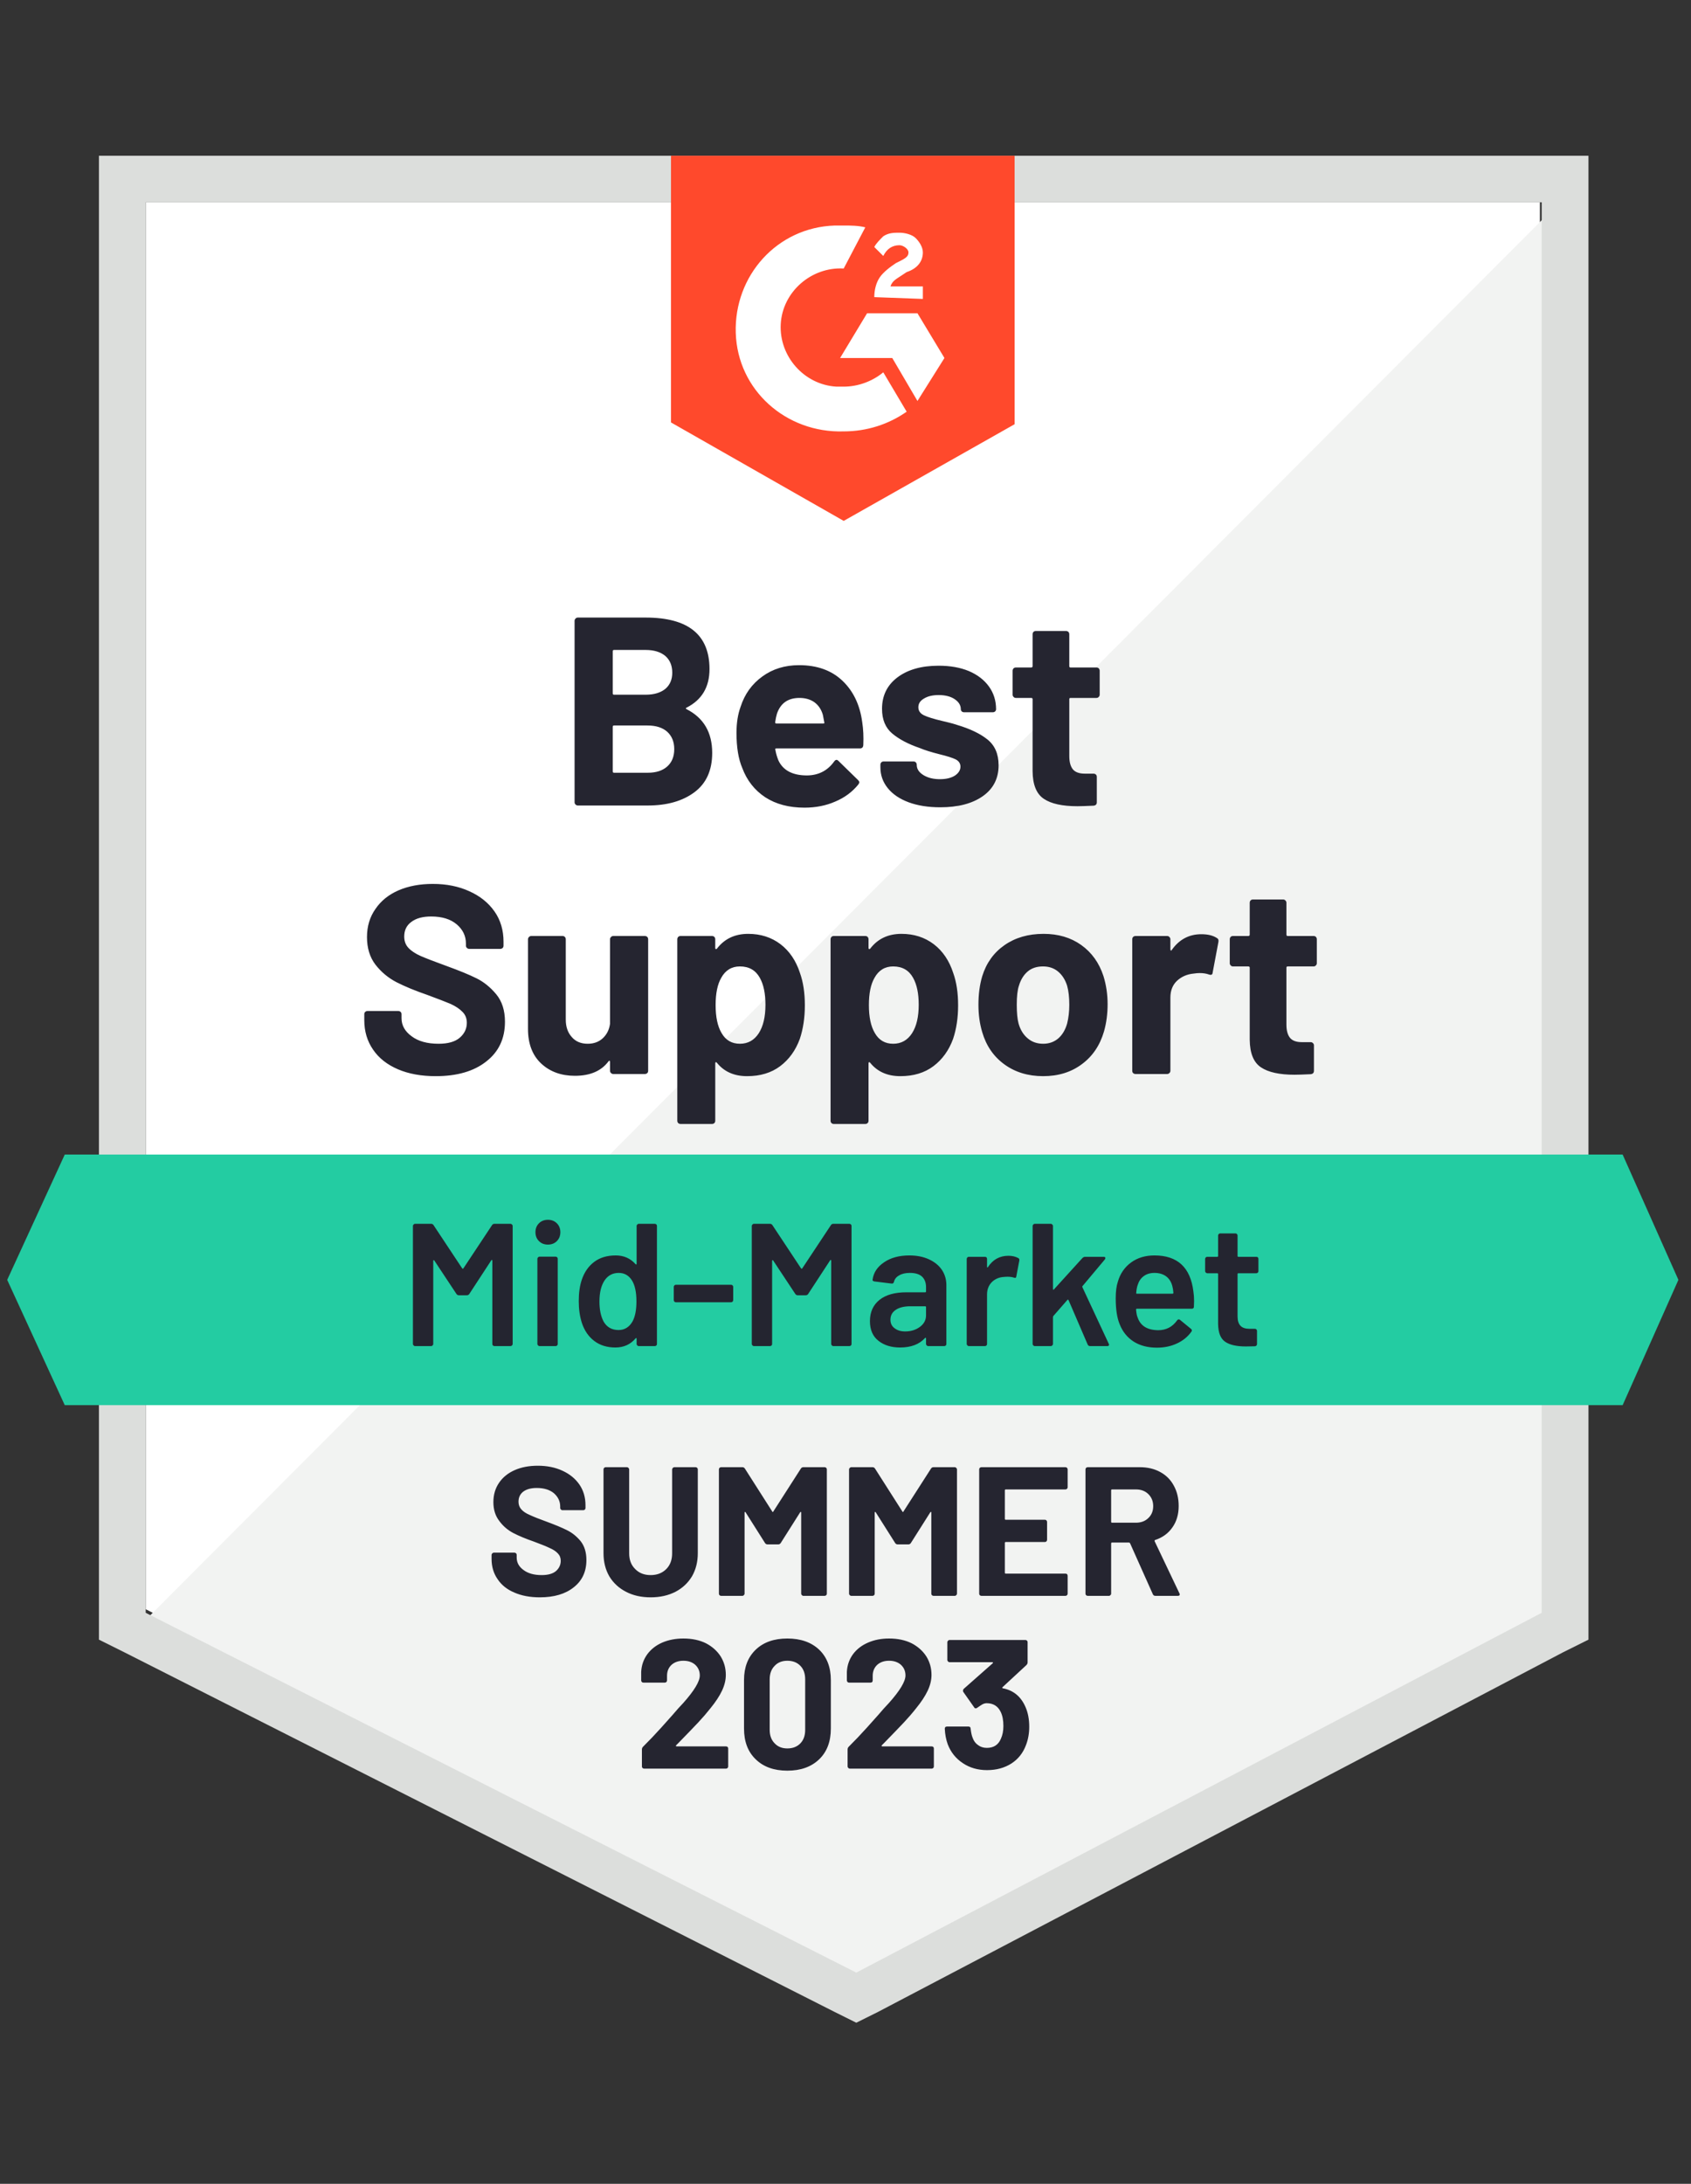 <svg width="172" height="222" viewBox="0 0 172 222" fill="none" xmlns="http://www.w3.org/2000/svg">
<rect x="0" y="0" width="172" height="222" fill="#333333" stroke="none"/>
<path d="M14.821 163.589L87.098 200.164L156.63 163.589V20.562H14.821V163.589Z" fill="white"/>
<path d="M158.094 21.108L13.357 166.136L88.379 203.076L158.094 167.592V21.108Z" fill="#F2F3F2"/>
<path d="M10.064 68.238V166.682L12.626 167.956L84.902 204.531L87.098 205.623L89.294 204.531L159.009 167.956L161.57 166.682V15.831H10.064V68.238ZM14.821 163.952V20.562H156.813V163.952L87.098 200.528L14.821 163.952Z" fill="#DCDEDC"/>
<path d="M85.817 22.928C86.549 22.928 87.281 22.928 88.013 23.11L85.817 27.295C82.523 27.113 79.596 29.661 79.413 32.936C79.23 36.211 81.791 39.123 85.085 39.305H85.817C87.281 39.305 88.745 38.759 89.843 37.849L92.221 41.852C90.391 43.126 88.196 43.854 85.817 43.854C79.962 44.036 75.021 39.669 74.838 33.846C74.655 28.023 79.047 23.11 84.902 22.928H85.817ZM93.319 31.844L96.064 36.393L93.319 40.761L90.757 36.393H85.451L88.196 31.844H93.319ZM88.928 30.206C88.928 29.479 89.111 28.751 89.477 28.205C89.843 27.659 90.574 27.113 91.123 26.749L91.489 26.567C92.221 26.203 92.404 26.021 92.404 25.657C92.404 25.293 91.855 24.929 91.489 24.929C90.757 24.929 90.208 25.293 89.843 26.021L88.928 25.111C89.111 24.747 89.477 24.384 89.843 24.02C90.391 23.656 90.94 23.656 91.489 23.656C92.038 23.656 92.77 23.838 93.136 24.201C93.502 24.566 93.868 25.111 93.868 25.657C93.868 26.567 93.319 27.295 92.221 27.659L91.672 28.023C91.123 28.387 90.757 28.569 90.574 29.115H93.868V30.388L88.928 30.206ZM85.817 52.952L103.2 43.126V15.831H68.251V42.944L85.817 52.952Z" fill="#FF492C"/>
<path d="M165.047 117.369H6.587L0.732 130.106L6.587 142.844H165.047L170.719 130.106L165.047 117.369Z" fill="#23CCA2"/>
<path d="M44.318 109.399C42.854 109.399 41.579 109.168 40.493 108.707C39.383 108.234 38.535 107.567 37.95 106.706C37.352 105.844 37.053 104.844 37.053 103.703V103.103C37.053 103.006 37.084 102.927 37.145 102.866C37.218 102.806 37.297 102.775 37.383 102.775H40.511C40.597 102.775 40.676 102.806 40.749 102.866C40.81 102.927 40.841 103.006 40.841 103.103V103.503C40.841 104.231 41.182 104.844 41.866 105.341C42.536 105.85 43.451 106.105 44.61 106.105C45.574 106.105 46.294 105.899 46.769 105.487C47.245 105.074 47.483 104.571 47.483 103.976C47.483 103.527 47.337 103.157 47.044 102.866C46.751 102.563 46.355 102.296 45.855 102.066C45.342 101.847 44.543 101.538 43.458 101.138C42.225 100.713 41.182 100.282 40.328 99.846C39.487 99.409 38.773 98.814 38.188 98.062C37.614 97.31 37.328 96.376 37.328 95.26C37.328 94.168 37.614 93.216 38.188 92.403C38.749 91.578 39.529 90.947 40.53 90.511C41.542 90.074 42.707 89.856 44.025 89.856C45.415 89.856 46.654 90.104 47.739 90.602C48.825 91.087 49.679 91.772 50.301 92.658C50.911 93.531 51.216 94.556 51.216 95.733V96.133C51.216 96.231 51.185 96.309 51.124 96.37C51.051 96.431 50.972 96.461 50.886 96.461H47.739C47.642 96.461 47.562 96.431 47.501 96.37C47.428 96.309 47.392 96.231 47.392 96.133V95.915C47.392 95.151 47.081 94.502 46.458 93.968C45.824 93.434 44.958 93.167 43.86 93.167C42.994 93.167 42.323 93.349 41.847 93.713C41.359 94.065 41.115 94.562 41.115 95.205C41.115 95.666 41.256 96.049 41.536 96.352C41.829 96.667 42.25 96.946 42.799 97.189C43.36 97.431 44.226 97.765 45.397 98.19C46.702 98.663 47.721 99.081 48.453 99.445C49.197 99.809 49.868 100.349 50.466 101.065C51.063 101.78 51.362 102.715 51.362 103.867C51.362 105.578 50.728 106.924 49.459 107.907C48.203 108.901 46.489 109.399 44.318 109.399ZM62.048 95.478C62.048 95.393 62.085 95.315 62.158 95.242C62.219 95.181 62.292 95.151 62.377 95.151H65.598C65.683 95.151 65.763 95.181 65.836 95.242C65.897 95.315 65.927 95.393 65.927 95.478V108.853C65.927 108.95 65.897 109.029 65.836 109.089C65.763 109.15 65.683 109.18 65.598 109.18H62.377C62.292 109.18 62.219 109.15 62.158 109.089C62.085 109.029 62.048 108.95 62.048 108.853V107.925C62.048 107.876 62.03 107.846 61.993 107.834C61.957 107.822 61.92 107.846 61.883 107.907C61.151 108.877 60.017 109.362 58.48 109.362C57.089 109.362 55.949 108.95 55.058 108.125C54.156 107.288 53.704 106.111 53.704 104.595V95.478C53.704 95.393 53.741 95.315 53.814 95.242C53.875 95.181 53.948 95.151 54.034 95.151H57.218C57.315 95.151 57.394 95.181 57.455 95.242C57.516 95.315 57.547 95.393 57.547 95.478V103.649C57.547 104.377 57.748 104.965 58.151 105.414C58.541 105.875 59.084 106.105 59.779 106.105C60.401 106.105 60.914 105.917 61.316 105.541C61.719 105.165 61.963 104.68 62.048 104.085V95.478ZM81.371 98.918C81.7 99.84 81.865 100.931 81.865 102.193C81.865 103.455 81.694 104.595 81.352 105.614C80.925 106.778 80.261 107.7 79.358 108.38C78.455 109.059 77.333 109.399 75.991 109.399C74.674 109.399 73.649 108.944 72.917 108.034C72.88 107.986 72.844 107.967 72.807 107.979C72.771 107.992 72.752 108.028 72.752 108.089V113.93C72.752 114.027 72.722 114.106 72.661 114.166C72.6 114.227 72.521 114.257 72.423 114.257H69.221C69.123 114.257 69.044 114.227 68.983 114.166C68.922 114.106 68.891 114.027 68.891 113.93V95.478C68.891 95.393 68.922 95.315 68.983 95.242C69.044 95.181 69.123 95.151 69.221 95.151H72.423C72.521 95.151 72.6 95.181 72.661 95.242C72.722 95.315 72.752 95.393 72.752 95.478V96.37C72.752 96.431 72.771 96.467 72.807 96.479C72.844 96.491 72.88 96.479 72.917 96.443C73.686 95.436 74.747 94.932 76.101 94.932C77.37 94.932 78.467 95.284 79.394 95.988C80.309 96.691 80.968 97.668 81.371 98.918ZM77.18 105.032C77.632 104.328 77.858 103.364 77.858 102.138C77.858 100.998 77.668 100.088 77.29 99.409C76.863 98.632 76.186 98.244 75.259 98.244C74.418 98.244 73.783 98.632 73.356 99.409C72.978 100.064 72.789 100.986 72.789 102.175C72.789 103.388 72.99 104.334 73.393 105.013C73.808 105.741 74.43 106.105 75.259 106.105C76.076 106.105 76.717 105.747 77.18 105.032ZM96.96 98.918C97.29 99.84 97.454 100.931 97.454 102.193C97.454 103.455 97.284 104.595 96.942 105.614C96.515 106.778 95.85 107.7 94.948 108.38C94.045 109.059 92.923 109.399 91.581 109.399C90.263 109.399 89.239 108.944 88.507 108.034C88.47 107.986 88.434 107.967 88.397 107.979C88.361 107.992 88.342 108.028 88.342 108.089V113.93C88.342 114.027 88.312 114.106 88.251 114.166C88.19 114.227 88.11 114.257 88.013 114.257H84.811C84.713 114.257 84.634 114.227 84.573 114.166C84.512 114.106 84.481 114.027 84.481 113.93V95.478C84.481 95.393 84.512 95.315 84.573 95.242C84.634 95.181 84.713 95.151 84.811 95.151H88.013C88.11 95.151 88.19 95.181 88.251 95.242C88.312 95.315 88.342 95.393 88.342 95.478V96.37C88.342 96.431 88.361 96.467 88.397 96.479C88.434 96.491 88.47 96.479 88.507 96.443C89.275 95.436 90.337 94.932 91.691 94.932C92.959 94.932 94.057 95.284 94.984 95.988C95.899 96.691 96.558 97.668 96.96 98.918ZM92.77 105.032C93.222 104.328 93.447 103.364 93.447 102.138C93.447 100.998 93.258 100.088 92.88 99.409C92.453 98.632 91.776 98.244 90.849 98.244C90.007 98.244 89.373 98.632 88.946 99.409C88.568 100.064 88.379 100.986 88.379 102.175C88.379 103.388 88.58 104.334 88.983 105.013C89.397 105.741 90.019 106.105 90.849 106.105C91.666 106.105 92.307 105.747 92.77 105.032ZM106.109 109.399C104.572 109.399 103.255 108.998 102.157 108.198C101.059 107.397 100.309 106.305 99.906 104.922C99.65 104.073 99.522 103.145 99.522 102.138C99.522 101.071 99.65 100.106 99.906 99.245C100.321 97.898 101.077 96.843 102.175 96.079C103.273 95.314 104.597 94.932 106.146 94.932C107.634 94.932 108.909 95.308 109.97 96.061C111.044 96.825 111.8 97.88 112.239 99.227C112.52 100.137 112.66 101.089 112.66 102.084C112.66 103.066 112.538 103.988 112.294 104.85C111.879 106.269 111.129 107.379 110.043 108.18C108.958 108.992 107.646 109.399 106.109 109.399ZM106.109 106.105C106.707 106.105 107.219 105.923 107.646 105.559C108.061 105.195 108.36 104.692 108.543 104.049C108.689 103.467 108.763 102.83 108.763 102.138C108.763 101.374 108.689 100.731 108.543 100.209C108.348 99.591 108.037 99.106 107.61 98.754C107.195 98.414 106.689 98.244 106.091 98.244C105.457 98.244 104.938 98.414 104.536 98.754C104.121 99.106 103.822 99.591 103.639 100.209C103.493 100.634 103.42 101.277 103.42 102.138C103.42 102.963 103.481 103.6 103.603 104.049C103.786 104.692 104.097 105.195 104.536 105.559C104.963 105.923 105.487 106.105 106.109 106.105ZM122.193 94.969C122.852 94.969 123.376 95.096 123.767 95.351C123.913 95.424 123.968 95.557 123.932 95.751L123.346 98.863C123.334 99.081 123.206 99.148 122.962 99.063C122.693 98.966 122.376 98.918 122.01 98.918C121.852 98.918 121.65 98.936 121.406 98.972C120.748 99.033 120.187 99.275 119.723 99.7C119.272 100.125 119.046 100.695 119.046 101.41V108.853C119.046 108.95 119.009 109.029 118.936 109.089C118.875 109.15 118.802 109.18 118.717 109.18H115.496C115.411 109.18 115.332 109.15 115.258 109.089C115.197 109.029 115.167 108.95 115.167 108.853V95.478C115.167 95.393 115.197 95.315 115.258 95.242C115.332 95.181 115.411 95.151 115.496 95.151H118.717C118.802 95.151 118.875 95.181 118.936 95.242C119.009 95.315 119.046 95.393 119.046 95.478V96.516C119.046 96.564 119.064 96.6 119.101 96.625C119.137 96.649 119.162 96.637 119.174 96.588C119.93 95.509 120.937 94.969 122.193 94.969ZM133.94 97.917C133.94 98.002 133.91 98.074 133.849 98.135C133.788 98.208 133.709 98.244 133.611 98.244H130.976C130.891 98.244 130.848 98.287 130.848 98.372V104.158C130.848 104.753 130.97 105.201 131.214 105.505C131.458 105.796 131.854 105.941 132.403 105.941H133.318C133.404 105.941 133.477 105.972 133.538 106.032C133.611 106.093 133.648 106.172 133.648 106.269V108.853C133.648 109.059 133.538 109.174 133.318 109.199C132.55 109.235 132.001 109.253 131.672 109.253C130.147 109.253 129.012 109.005 128.268 108.507C127.512 108.01 127.128 107.07 127.115 105.687V98.372C127.115 98.287 127.067 98.244 126.969 98.244H125.414C125.316 98.244 125.237 98.208 125.176 98.135C125.115 98.074 125.084 98.002 125.084 97.917V95.478C125.084 95.393 125.115 95.315 125.176 95.242C125.237 95.181 125.316 95.151 125.414 95.151H126.969C127.067 95.151 127.115 95.102 127.115 95.005V91.766C127.115 91.681 127.146 91.602 127.207 91.53C127.268 91.469 127.347 91.439 127.445 91.439H130.519C130.604 91.439 130.677 91.469 130.738 91.53C130.812 91.602 130.848 91.681 130.848 91.766V95.005C130.848 95.102 130.891 95.151 130.976 95.151H133.611C133.709 95.151 133.788 95.181 133.849 95.242C133.91 95.315 133.94 95.393 133.94 95.478V97.917ZM69.843 71.932C69.733 71.98 69.733 72.035 69.843 72.096C71.575 72.981 72.441 74.461 72.441 76.535C72.441 78.307 71.838 79.641 70.63 80.539C69.422 81.436 67.842 81.885 65.891 81.885H58.773C58.687 81.885 58.614 81.855 58.553 81.794C58.48 81.734 58.443 81.655 58.443 81.558V63.106C58.443 63.021 58.48 62.943 58.553 62.87C58.614 62.809 58.687 62.779 58.773 62.779H65.671C70.002 62.779 72.167 64.526 72.167 68.019C72.167 69.839 71.392 71.143 69.843 71.932ZM62.451 66.072C62.365 66.072 62.323 66.121 62.323 66.218V70.476C62.323 70.573 62.365 70.622 62.451 70.622H65.671C66.525 70.622 67.196 70.421 67.684 70.021C68.147 69.621 68.379 69.075 68.379 68.383C68.379 67.668 68.147 67.104 67.684 66.691C67.196 66.279 66.525 66.072 65.671 66.072H62.451ZM65.891 78.555C66.732 78.555 67.391 78.343 67.867 77.918C68.343 77.494 68.581 76.906 68.581 76.153C68.581 75.413 68.343 74.825 67.867 74.388C67.391 73.964 66.72 73.751 65.854 73.751H62.451C62.365 73.751 62.323 73.8 62.323 73.897V78.41C62.323 78.507 62.365 78.555 62.451 78.555H65.891ZM87.702 73.424C87.811 74.115 87.848 74.886 87.811 75.735C87.799 75.965 87.683 76.081 87.464 76.081H78.974C78.864 76.081 78.827 76.123 78.864 76.208C78.925 76.572 79.028 76.936 79.175 77.3C79.651 78.319 80.621 78.828 82.084 78.828C83.255 78.816 84.176 78.343 84.847 77.409C84.921 77.3 85.006 77.245 85.103 77.245C85.152 77.245 85.213 77.282 85.286 77.354L87.263 79.283C87.36 79.38 87.409 79.465 87.409 79.538C87.409 79.574 87.372 79.647 87.299 79.756C86.689 80.508 85.909 81.085 84.957 81.485C84.018 81.897 82.975 82.104 81.828 82.104C80.254 82.104 78.925 81.752 77.839 81.048C76.754 80.333 75.973 79.338 75.497 78.064C75.107 77.154 74.912 75.965 74.912 74.498C74.912 73.491 75.052 72.605 75.332 71.841C75.747 70.555 76.485 69.53 77.546 68.766C78.596 68.001 79.84 67.619 81.279 67.619C83.109 67.619 84.579 68.147 85.689 69.202C86.799 70.258 87.47 71.665 87.702 73.424ZM81.316 70.949C80.157 70.949 79.394 71.483 79.028 72.55C78.955 72.793 78.894 73.084 78.846 73.424C78.846 73.509 78.888 73.551 78.974 73.551H83.731C83.841 73.551 83.877 73.509 83.841 73.424C83.743 72.902 83.695 72.647 83.695 72.66C83.536 72.114 83.249 71.689 82.835 71.386C82.42 71.095 81.913 70.949 81.316 70.949ZM95.643 82.067C94.411 82.067 93.338 81.897 92.423 81.558C91.508 81.218 90.8 80.739 90.3 80.12C89.8 79.502 89.55 78.798 89.55 78.01V77.737C89.55 77.652 89.58 77.573 89.641 77.5C89.702 77.439 89.782 77.409 89.879 77.409H92.917C93.014 77.409 93.094 77.439 93.154 77.5C93.216 77.573 93.246 77.652 93.246 77.737V77.755C93.246 78.167 93.472 78.513 93.923 78.792C94.374 79.071 94.936 79.21 95.606 79.21C96.228 79.21 96.735 79.089 97.125 78.847C97.503 78.592 97.692 78.288 97.692 77.937C97.692 77.609 97.528 77.36 97.198 77.191C96.869 77.033 96.332 76.863 95.588 76.681C94.722 76.463 94.045 76.251 93.557 76.044C92.386 75.644 91.453 75.153 90.757 74.57C90.062 73.988 89.715 73.151 89.715 72.059C89.715 70.713 90.239 69.645 91.288 68.856C92.337 68.068 93.734 67.674 95.478 67.674C96.649 67.674 97.674 67.856 98.552 68.22C99.431 68.596 100.114 69.123 100.602 69.803C101.077 70.47 101.315 71.234 101.315 72.096C101.315 72.18 101.285 72.253 101.224 72.314C101.163 72.375 101.084 72.405 100.986 72.405H98.058C97.961 72.405 97.881 72.375 97.82 72.314C97.76 72.253 97.729 72.18 97.729 72.096C97.729 71.695 97.522 71.356 97.107 71.076C96.692 70.797 96.149 70.658 95.478 70.658C94.868 70.658 94.374 70.773 93.996 71.004C93.606 71.222 93.411 71.519 93.411 71.895C93.411 72.259 93.6 72.532 93.978 72.714C94.356 72.896 94.984 73.09 95.863 73.296C96.058 73.345 96.283 73.4 96.54 73.46C96.796 73.521 97.07 73.6 97.363 73.697C98.668 74.085 99.693 74.576 100.437 75.171C101.193 75.777 101.572 76.651 101.572 77.791C101.572 79.138 101.035 80.187 99.961 80.939C98.888 81.691 97.448 82.067 95.643 82.067ZM111.855 70.622C111.855 70.707 111.824 70.779 111.763 70.84C111.702 70.913 111.623 70.949 111.526 70.949H108.891C108.805 70.949 108.763 70.992 108.763 71.076V76.863C108.763 77.457 108.885 77.906 109.129 78.21C109.373 78.501 109.775 78.646 110.336 78.646H111.233C111.318 78.646 111.397 78.677 111.471 78.737C111.532 78.798 111.562 78.877 111.562 78.974V81.558C111.562 81.764 111.452 81.879 111.233 81.904C110.464 81.94 109.915 81.958 109.586 81.958C108.061 81.958 106.927 81.71 106.183 81.212C105.426 80.715 105.042 79.775 105.03 78.392V71.076C105.03 70.992 104.981 70.949 104.883 70.949H103.328C103.231 70.949 103.151 70.913 103.09 70.84C103.029 70.779 102.999 70.707 102.999 70.622V68.183C102.999 68.098 103.029 68.019 103.09 67.947C103.151 67.886 103.231 67.856 103.328 67.856H104.883C104.981 67.856 105.03 67.807 105.03 67.71V64.471C105.03 64.386 105.06 64.307 105.121 64.234C105.182 64.174 105.262 64.144 105.359 64.144H108.433C108.519 64.144 108.598 64.174 108.671 64.234C108.732 64.307 108.763 64.386 108.763 64.471V67.71C108.763 67.807 108.805 67.856 108.891 67.856H111.526C111.623 67.856 111.702 67.886 111.763 67.947C111.824 68.019 111.855 68.098 111.855 68.183V70.622Z" fill="#252530"/>
<path d="M50.042 124.551C50.101 124.456 50.184 124.408 50.291 124.408H51.932C51.991 124.408 52.039 124.432 52.075 124.48C52.122 124.515 52.146 124.562 52.146 124.622V136.627C52.146 136.686 52.122 136.734 52.075 136.769C52.039 136.816 51.991 136.84 51.932 136.84H50.291C50.232 136.84 50.179 136.816 50.131 136.769C50.095 136.734 50.078 136.686 50.078 136.627V128.156C50.078 128.12 50.066 128.097 50.042 128.085C50.006 128.073 49.982 128.085 49.971 128.12L47.742 131.53C47.682 131.625 47.599 131.672 47.492 131.672H46.672C46.565 131.672 46.482 131.625 46.422 131.53L44.175 128.138C44.163 128.102 44.146 128.091 44.122 128.102C44.086 128.114 44.068 128.138 44.068 128.173V136.627C44.068 136.686 44.045 136.734 43.997 136.769C43.961 136.816 43.914 136.84 43.854 136.84H42.214C42.154 136.84 42.107 136.816 42.071 136.769C42.024 136.734 42 136.686 42 136.627V124.622C42 124.562 42.024 124.515 42.071 124.48C42.107 124.432 42.154 124.408 42.214 124.408H43.854C43.961 124.408 44.045 124.456 44.104 124.551L47.011 128.937C47.034 128.961 47.058 128.973 47.082 128.973C47.106 128.973 47.123 128.961 47.135 128.937L50.042 124.551ZM55.73 126.522C55.361 126.522 55.058 126.403 54.821 126.167C54.583 125.93 54.464 125.628 54.464 125.261C54.464 124.894 54.583 124.592 54.821 124.355C55.058 124.118 55.361 124 55.73 124C56.099 124 56.402 124.118 56.639 124.355C56.877 124.592 56.996 124.894 56.996 125.261C56.996 125.628 56.877 125.93 56.639 126.167C56.402 126.403 56.099 126.522 55.73 126.522ZM54.874 136.84C54.815 136.84 54.767 136.816 54.731 136.769C54.684 136.734 54.66 136.686 54.66 136.627V127.96C54.66 127.901 54.684 127.854 54.731 127.818C54.767 127.771 54.815 127.747 54.874 127.747H56.515C56.574 127.747 56.627 127.771 56.675 127.818C56.711 127.854 56.729 127.901 56.729 127.96V136.627C56.729 136.686 56.711 136.734 56.675 136.769C56.627 136.816 56.574 136.84 56.515 136.84H54.874ZM64.753 124.622C64.753 124.562 64.776 124.515 64.824 124.48C64.86 124.432 64.907 124.408 64.967 124.408H66.607C66.666 124.408 66.72 124.432 66.768 124.48C66.803 124.515 66.821 124.562 66.821 124.622V136.627C66.821 136.686 66.803 136.734 66.768 136.769C66.72 136.816 66.666 136.84 66.607 136.84H64.967C64.907 136.84 64.86 136.816 64.824 136.769C64.776 136.734 64.753 136.686 64.753 136.627V136.094C64.753 136.059 64.741 136.035 64.717 136.023C64.693 136.011 64.669 136.023 64.646 136.059C64.123 136.674 63.439 136.982 62.595 136.982C61.751 136.982 61.038 136.763 60.455 136.325C59.873 135.887 59.451 135.277 59.189 134.496C58.975 133.833 58.868 133.093 58.868 132.276C58.868 131.435 58.969 130.713 59.172 130.109C59.433 129.328 59.855 128.718 60.438 128.28C61.02 127.842 61.751 127.623 62.631 127.623C63.451 127.623 64.123 127.919 64.646 128.511C64.669 128.535 64.693 128.546 64.717 128.546C64.741 128.535 64.753 128.511 64.753 128.475V124.622ZM64.325 134.354C64.598 133.868 64.735 133.182 64.735 132.294C64.735 131.37 64.586 130.666 64.289 130.18C63.968 129.659 63.516 129.399 62.934 129.399C62.328 129.399 61.852 129.648 61.507 130.145C61.151 130.666 60.972 131.388 60.972 132.311C60.972 133.14 61.115 133.821 61.4 134.354C61.733 134.922 62.238 135.206 62.916 135.206C63.522 135.206 63.992 134.922 64.325 134.354ZM68.747 132.383C68.687 132.383 68.64 132.365 68.604 132.329C68.557 132.282 68.533 132.229 68.533 132.169V130.82C68.533 130.76 68.557 130.707 68.604 130.66C68.64 130.624 68.687 130.607 68.747 130.607H74.364C74.423 130.607 74.471 130.624 74.506 130.66C74.554 130.707 74.578 130.76 74.578 130.82V132.169C74.578 132.229 74.554 132.282 74.506 132.329C74.471 132.365 74.423 132.383 74.364 132.383H68.747ZM84.51 124.551C84.569 124.456 84.652 124.408 84.759 124.408H86.4C86.459 124.408 86.513 124.432 86.56 124.48C86.596 124.515 86.614 124.562 86.614 124.622V136.627C86.614 136.686 86.596 136.734 86.56 136.769C86.513 136.816 86.459 136.84 86.4 136.84H84.759C84.7 136.84 84.652 136.816 84.617 136.769C84.569 136.734 84.545 136.686 84.545 136.627V128.156C84.545 128.12 84.533 128.097 84.51 128.085C84.474 128.073 84.45 128.085 84.438 128.12L82.209 131.53C82.15 131.625 82.067 131.672 81.96 131.672H81.139C81.033 131.672 80.949 131.625 80.89 131.53L78.643 128.138C78.631 128.102 78.614 128.091 78.59 128.102C78.554 128.114 78.536 128.138 78.536 128.173V136.627C78.536 136.686 78.518 136.734 78.483 136.769C78.435 136.816 78.382 136.84 78.322 136.84H76.682C76.622 136.84 76.575 136.816 76.539 136.769C76.492 136.734 76.468 136.686 76.468 136.627V124.622C76.468 124.562 76.492 124.515 76.539 124.48C76.575 124.432 76.622 124.408 76.682 124.408H78.322C78.429 124.408 78.512 124.456 78.572 124.551L81.478 128.937C81.502 128.961 81.526 128.973 81.55 128.973C81.573 128.973 81.591 128.961 81.603 128.937L84.51 124.551ZM92.498 127.623C93.247 127.623 93.907 127.753 94.477 128.014C95.048 128.274 95.488 128.629 95.797 129.079C96.106 129.541 96.26 130.062 96.26 130.642V136.627C96.26 136.686 96.243 136.734 96.207 136.769C96.159 136.816 96.106 136.84 96.046 136.84H94.406C94.347 136.84 94.299 136.816 94.263 136.769C94.216 136.734 94.192 136.686 94.192 136.627V136.059C94.192 136.023 94.18 136 94.156 135.988C94.133 135.988 94.109 136 94.085 136.023C93.502 136.663 92.659 136.982 91.553 136.982C90.661 136.982 89.93 136.757 89.36 136.307C88.777 135.857 88.486 135.189 88.486 134.301C88.486 133.377 88.813 132.655 89.467 132.134C90.109 131.625 91.018 131.37 92.195 131.37H94.103C94.162 131.37 94.192 131.341 94.192 131.281V130.855C94.192 130.393 94.055 130.032 93.782 129.772C93.508 129.523 93.098 129.399 92.552 129.399C92.1 129.399 91.737 129.482 91.464 129.648C91.178 129.801 91 130.02 90.929 130.305C90.893 130.447 90.81 130.506 90.679 130.482L88.95 130.269C88.89 130.257 88.843 130.24 88.807 130.216C88.759 130.18 88.742 130.139 88.754 130.092C88.849 129.369 89.241 128.777 89.93 128.316C90.608 127.854 91.464 127.623 92.498 127.623ZM92.07 135.348C92.653 135.348 93.152 135.194 93.568 134.887C93.984 134.579 94.192 134.188 94.192 133.714V132.88C94.192 132.821 94.162 132.791 94.103 132.791H92.605C91.975 132.791 91.482 132.909 91.125 133.146C90.757 133.383 90.572 133.72 90.572 134.158C90.572 134.537 90.715 134.827 91 135.029C91.274 135.242 91.63 135.348 92.07 135.348ZM102.573 127.658C102.953 127.658 103.286 127.735 103.571 127.889C103.666 127.937 103.702 128.026 103.678 128.156L103.375 129.754C103.363 129.896 103.28 129.938 103.125 129.878C102.947 129.819 102.739 129.79 102.501 129.79C102.347 129.79 102.228 129.796 102.145 129.807C101.645 129.831 101.229 130.003 100.897 130.322C100.564 130.654 100.397 131.08 100.397 131.601V136.627C100.397 136.686 100.379 136.734 100.344 136.769C100.296 136.816 100.243 136.84 100.183 136.84H98.543C98.483 136.84 98.436 136.816 98.4 136.769C98.353 136.734 98.329 136.686 98.329 136.627V127.978C98.329 127.919 98.353 127.866 98.4 127.818C98.436 127.783 98.483 127.765 98.543 127.765H100.183C100.243 127.765 100.296 127.783 100.344 127.818C100.379 127.866 100.397 127.919 100.397 127.978V128.777C100.397 128.825 100.409 128.848 100.433 128.848C100.445 128.86 100.463 128.848 100.486 128.813C100.986 128.043 101.681 127.658 102.573 127.658ZM105.247 136.84C105.188 136.84 105.14 136.816 105.105 136.769C105.057 136.734 105.033 136.686 105.033 136.627V124.622C105.033 124.562 105.057 124.515 105.105 124.48C105.14 124.432 105.188 124.408 105.247 124.408H106.888C106.947 124.408 106.995 124.432 107.03 124.48C107.078 124.515 107.102 124.562 107.102 124.622V131.033C107.102 131.068 107.114 131.092 107.137 131.104C107.161 131.116 107.185 131.104 107.209 131.068L110.097 127.889C110.181 127.806 110.27 127.765 110.365 127.765H112.255C112.374 127.765 112.433 127.806 112.433 127.889C112.433 127.925 112.416 127.972 112.38 128.031L110.115 130.731C110.08 130.766 110.074 130.808 110.097 130.855L112.772 136.592C112.796 136.639 112.808 136.674 112.808 136.698C112.808 136.793 112.742 136.84 112.612 136.84H110.882C110.763 136.84 110.68 136.787 110.632 136.68L108.689 132.169C108.677 132.146 108.653 132.128 108.617 132.116C108.594 132.116 108.576 132.128 108.564 132.152L107.137 133.786C107.114 133.833 107.102 133.874 107.102 133.91V136.627C107.102 136.686 107.078 136.734 107.03 136.769C106.995 136.816 106.947 136.84 106.888 136.84H105.247ZM121.385 131.281C121.432 131.577 121.456 131.909 121.456 132.276L121.438 132.827C121.438 132.969 121.367 133.04 121.224 133.04H115.643C115.584 133.04 115.554 133.069 115.554 133.128C115.589 133.519 115.643 133.786 115.714 133.928C116 134.78 116.695 135.212 117.801 135.224C118.609 135.224 119.251 134.893 119.726 134.23C119.774 134.158 119.833 134.123 119.905 134.123C119.952 134.123 119.994 134.141 120.029 134.176L121.135 135.082C121.242 135.165 121.26 135.26 121.188 135.366C120.82 135.887 120.327 136.29 119.708 136.574C119.102 136.858 118.425 137 117.676 137C116.748 137 115.958 136.793 115.304 136.378C114.662 135.964 114.193 135.384 113.896 134.638C113.622 133.999 113.485 133.111 113.485 131.974C113.485 131.287 113.557 130.731 113.699 130.305C113.937 129.476 114.389 128.819 115.055 128.333C115.708 127.86 116.499 127.623 117.426 127.623C119.768 127.623 121.087 128.842 121.385 131.281ZM117.426 129.399C116.986 129.399 116.618 129.511 116.321 129.736C116.035 129.949 115.833 130.251 115.714 130.642C115.643 130.843 115.595 131.104 115.572 131.423C115.548 131.483 115.572 131.512 115.643 131.512H119.263C119.322 131.512 119.352 131.483 119.352 131.423C119.328 131.128 119.292 130.903 119.245 130.749C119.138 130.322 118.93 129.991 118.621 129.754C118.3 129.517 117.902 129.399 117.426 129.399ZM128 129.221C128 129.281 127.982 129.328 127.947 129.363C127.899 129.411 127.845 129.434 127.786 129.434H125.967C125.908 129.434 125.878 129.464 125.878 129.523V133.803C125.878 134.253 125.979 134.579 126.181 134.78C126.371 134.981 126.68 135.082 127.108 135.082H127.643C127.703 135.082 127.75 135.1 127.786 135.135C127.834 135.183 127.857 135.236 127.857 135.295V136.627C127.857 136.757 127.786 136.834 127.643 136.858L126.716 136.876C125.777 136.876 125.076 136.716 124.612 136.396C124.148 136.077 123.911 135.473 123.899 134.585V129.523C123.899 129.464 123.869 129.434 123.81 129.434H122.793C122.734 129.434 122.686 129.411 122.651 129.363C122.603 129.328 122.579 129.281 122.579 129.221V127.978C122.579 127.919 122.603 127.866 122.651 127.818C122.686 127.783 122.734 127.765 122.793 127.765H123.81C123.869 127.765 123.899 127.735 123.899 127.676V125.598C123.899 125.539 123.923 125.486 123.97 125.439C124.006 125.403 124.053 125.385 124.113 125.385H125.664C125.724 125.385 125.771 125.403 125.807 125.439C125.854 125.486 125.878 125.539 125.878 125.598V127.676C125.878 127.735 125.908 127.765 125.967 127.765H127.786C127.845 127.765 127.899 127.783 127.947 127.818C127.982 127.866 128 127.919 128 127.978V129.221Z" fill="#242530"/>
<path d="M54.906 162.379C53.919 162.379 53.055 162.217 52.314 161.893C51.574 161.582 51.006 161.127 50.611 160.529C50.204 159.944 50 159.259 50 158.474V158.063C50 158 50.025 157.951 50.074 157.913C50.111 157.863 50.16 157.838 50.222 157.838H52.333C52.394 157.838 52.45 157.863 52.499 157.913C52.536 157.951 52.555 158 52.555 158.063V158.343C52.555 158.841 52.783 159.259 53.24 159.595C53.697 159.944 54.314 160.118 55.091 160.118C55.745 160.118 56.233 159.981 56.554 159.707C56.875 159.421 57.035 159.072 57.035 158.661C57.035 158.362 56.936 158.113 56.739 157.913C56.541 157.701 56.27 157.521 55.924 157.371C55.591 157.209 55.054 156.991 54.314 156.717C53.487 156.431 52.783 156.138 52.203 155.839C51.635 155.54 51.16 155.129 50.778 154.606C50.383 154.095 50.185 153.46 50.185 152.7C50.185 151.952 50.376 151.298 50.759 150.738C51.142 150.177 51.672 149.747 52.351 149.448C53.03 149.149 53.814 149 54.703 149C55.641 149 56.474 149.168 57.202 149.505C57.942 149.841 58.522 150.314 58.942 150.925C59.349 151.523 59.553 152.22 59.553 153.017V153.298C59.553 153.36 59.535 153.41 59.498 153.447C59.448 153.497 59.393 153.522 59.331 153.522H57.202C57.14 153.522 57.091 153.497 57.054 153.447C57.004 153.41 56.98 153.36 56.98 153.298V153.148C56.98 152.625 56.77 152.177 56.35 151.803C55.918 151.442 55.332 151.261 54.591 151.261C54.011 151.261 53.555 151.386 53.221 151.635C52.901 151.884 52.74 152.226 52.74 152.662C52.74 152.974 52.839 153.235 53.036 153.447C53.221 153.659 53.505 153.846 53.888 154.008C54.258 154.182 54.838 154.413 55.628 154.699C56.504 155.023 57.19 155.31 57.683 155.559C58.189 155.808 58.646 156.175 59.053 156.661C59.448 157.16 59.646 157.801 59.646 158.586C59.646 159.757 59.22 160.679 58.368 161.351C57.517 162.037 56.362 162.379 54.906 162.379ZM66.181 162.379C65.231 162.379 64.397 162.192 63.682 161.819C62.953 161.445 62.386 160.922 61.978 160.249C61.583 159.564 61.386 158.779 61.386 157.895V149.374C61.386 149.311 61.404 149.262 61.441 149.224C61.491 149.174 61.546 149.149 61.608 149.149H63.774C63.836 149.149 63.885 149.174 63.922 149.224C63.972 149.262 63.996 149.311 63.996 149.374V157.913C63.996 158.573 64.2 159.103 64.607 159.502C65.002 159.913 65.527 160.118 66.181 160.118C66.835 160.118 67.366 159.913 67.773 159.502C68.168 159.103 68.365 158.573 68.365 157.913V149.374C68.365 149.311 68.39 149.262 68.44 149.224C68.477 149.174 68.526 149.149 68.588 149.149H70.754C70.816 149.149 70.871 149.174 70.92 149.224C70.957 149.262 70.976 149.311 70.976 149.374V157.895C70.976 158.779 70.778 159.564 70.383 160.249C69.976 160.922 69.415 161.445 68.699 161.819C67.971 162.192 67.131 162.379 66.181 162.379ZM81.455 149.299C81.516 149.199 81.603 149.149 81.714 149.149H83.88C83.942 149.149 83.997 149.174 84.046 149.224C84.084 149.262 84.102 149.311 84.102 149.374V162.005C84.102 162.068 84.084 162.118 84.046 162.155C83.997 162.205 83.942 162.23 83.88 162.23H81.714C81.652 162.23 81.603 162.205 81.566 162.155C81.516 162.118 81.492 162.068 81.492 162.005V153.765C81.492 153.715 81.479 153.69 81.455 153.69C81.43 153.69 81.405 153.709 81.381 153.746L79.418 156.848C79.356 156.948 79.27 156.998 79.159 156.998H78.067C77.956 156.998 77.869 156.948 77.808 156.848L75.845 153.746C75.82 153.709 75.796 153.69 75.771 153.69C75.746 153.703 75.734 153.734 75.734 153.784V162.005C75.734 162.068 75.709 162.118 75.66 162.155C75.623 162.205 75.573 162.23 75.512 162.23H73.346C73.284 162.23 73.228 162.205 73.179 162.155C73.142 162.118 73.124 162.068 73.124 162.005V149.374C73.124 149.311 73.142 149.262 73.179 149.224C73.228 149.174 73.284 149.149 73.346 149.149H75.512C75.623 149.149 75.709 149.199 75.771 149.299L78.548 153.653C78.585 153.728 78.622 153.728 78.659 153.653L81.455 149.299ZM94.692 149.299C94.754 149.199 94.84 149.149 94.951 149.149H97.117C97.179 149.149 97.228 149.174 97.265 149.224C97.315 149.262 97.339 149.311 97.339 149.374V162.005C97.339 162.068 97.315 162.118 97.265 162.155C97.228 162.205 97.179 162.23 97.117 162.23H94.951C94.889 162.23 94.834 162.205 94.784 162.155C94.747 162.118 94.729 162.068 94.729 162.005V153.765C94.729 153.715 94.717 153.69 94.692 153.69C94.667 153.69 94.642 153.709 94.618 153.746L92.655 156.848C92.594 156.948 92.507 156.998 92.396 156.998H91.304C91.193 156.998 91.106 156.948 91.045 156.848L89.082 153.746C89.058 153.709 89.033 153.69 89.008 153.69C88.984 153.703 88.971 153.734 88.971 153.784V162.005C88.971 162.068 88.953 162.118 88.916 162.155C88.866 162.205 88.811 162.23 88.749 162.23H86.583C86.521 162.23 86.472 162.205 86.435 162.155C86.385 162.118 86.361 162.068 86.361 162.005V149.374C86.361 149.311 86.385 149.262 86.435 149.224C86.472 149.174 86.521 149.149 86.583 149.149H88.749C88.86 149.149 88.947 149.199 89.008 149.299L91.785 153.653C91.822 153.728 91.859 153.728 91.896 153.653L94.692 149.299ZM108.596 151.186C108.596 151.249 108.577 151.298 108.54 151.336C108.491 151.386 108.435 151.41 108.373 151.41H102.301C102.239 151.41 102.208 151.442 102.208 151.504V154.4C102.208 154.463 102.239 154.494 102.301 154.494H106.281C106.343 154.494 106.392 154.512 106.43 154.55C106.479 154.6 106.504 154.656 106.504 154.718V156.53C106.504 156.593 106.479 156.649 106.43 156.699C106.392 156.736 106.343 156.755 106.281 156.755H102.301C102.239 156.755 102.208 156.786 102.208 156.848V159.875C102.208 159.938 102.239 159.969 102.301 159.969H108.373C108.435 159.969 108.491 159.987 108.54 160.025C108.577 160.075 108.596 160.131 108.596 160.193V162.005C108.596 162.068 108.577 162.118 108.54 162.155C108.491 162.205 108.435 162.23 108.373 162.23H99.82C99.758 162.23 99.703 162.205 99.653 162.155C99.617 162.118 99.598 162.068 99.598 162.005V149.374C99.598 149.311 99.617 149.262 99.653 149.224C99.703 149.174 99.758 149.149 99.82 149.149H108.373C108.435 149.149 108.491 149.174 108.54 149.224C108.577 149.262 108.596 149.311 108.596 149.374V151.186ZM117.519 162.23C117.396 162.23 117.309 162.174 117.26 162.061L114.946 156.885C114.921 156.836 114.884 156.811 114.835 156.811H113.113C113.051 156.811 113.02 156.842 113.02 156.904V162.005C113.02 162.068 112.996 162.118 112.946 162.155C112.909 162.205 112.86 162.23 112.798 162.23H110.632C110.57 162.23 110.515 162.205 110.465 162.155C110.428 162.118 110.41 162.068 110.41 162.005V149.374C110.41 149.311 110.428 149.262 110.465 149.224C110.515 149.174 110.57 149.149 110.632 149.149H115.927C116.717 149.149 117.408 149.311 118.001 149.635C118.605 149.959 119.068 150.42 119.389 151.018C119.722 151.616 119.889 152.307 119.889 153.092C119.889 153.939 119.679 154.662 119.259 155.26C118.84 155.87 118.254 156.3 117.501 156.549C117.439 156.574 117.42 156.618 117.445 156.68L119.963 161.968C119.988 162.018 120 162.055 120 162.08C120 162.18 119.932 162.23 119.796 162.23H117.519ZM113.113 151.41C113.051 151.41 113.02 151.442 113.02 151.504V154.699C113.02 154.762 113.051 154.793 113.113 154.793H115.538C116.057 154.793 116.476 154.637 116.797 154.325C117.13 154.014 117.297 153.609 117.297 153.111C117.297 152.613 117.13 152.202 116.797 151.878C116.476 151.566 116.057 151.41 115.538 151.41H113.113ZM68.773 177.421C68.748 177.446 68.742 177.471 68.754 177.496C68.767 177.521 68.791 177.533 68.828 177.533H73.846C73.907 177.533 73.963 177.552 74.012 177.59C74.049 177.639 74.068 177.695 74.068 177.758V179.57C74.068 179.633 74.049 179.682 74.012 179.72C73.963 179.77 73.907 179.794 73.846 179.794H65.514C65.453 179.794 65.397 179.77 65.348 179.72C65.311 179.682 65.292 179.633 65.292 179.57V177.851C65.292 177.739 65.329 177.646 65.403 177.571C66.008 176.973 66.625 176.325 67.255 175.627C67.884 174.917 68.279 174.475 68.44 174.301C68.785 173.89 69.137 173.497 69.495 173.124C70.618 171.865 71.18 170.931 71.18 170.321C71.18 169.885 71.025 169.523 70.717 169.237C70.408 168.963 70.007 168.826 69.513 168.826C69.02 168.826 68.618 168.963 68.31 169.237C68.001 169.523 67.847 169.897 67.847 170.358V170.825C67.847 170.887 67.822 170.944 67.773 170.993C67.736 171.031 67.687 171.049 67.625 171.049H65.44C65.379 171.049 65.329 171.031 65.292 170.993C65.243 170.944 65.218 170.887 65.218 170.825V169.947C65.255 169.274 65.465 168.676 65.848 168.153C66.23 167.642 66.736 167.25 67.366 166.976C68.008 166.702 68.723 166.565 69.513 166.565C70.39 166.565 71.155 166.727 71.809 167.051C72.451 167.387 72.951 167.835 73.309 168.396C73.654 168.957 73.827 169.579 73.827 170.265C73.827 170.788 73.697 171.323 73.438 171.872C73.179 172.42 72.79 173.011 72.272 173.647C71.889 174.133 71.476 174.612 71.031 175.086C70.587 175.559 69.927 176.244 69.05 177.141L68.773 177.421ZM80.085 180C78.727 180 77.653 179.614 76.863 178.841C76.073 178.082 75.678 177.041 75.678 175.721V170.788C75.678 169.492 76.073 168.465 76.863 167.705C77.653 166.945 78.727 166.565 80.085 166.565C81.442 166.565 82.522 166.945 83.325 167.705C84.114 168.465 84.509 169.492 84.509 170.788V175.721C84.509 177.041 84.114 178.082 83.325 178.841C82.522 179.614 81.442 180 80.085 180ZM80.085 177.739C80.64 177.739 81.084 177.565 81.418 177.216C81.739 176.879 81.899 176.425 81.899 175.852V170.713C81.899 170.14 81.739 169.685 81.418 169.349C81.084 169 80.64 168.826 80.085 168.826C79.542 168.826 79.11 169 78.789 169.349C78.455 169.685 78.289 170.14 78.289 170.713V175.852C78.289 176.425 78.455 176.879 78.789 177.216C79.11 177.565 79.542 177.739 80.085 177.739ZM89.693 177.421C89.668 177.446 89.662 177.471 89.675 177.496C89.687 177.521 89.712 177.533 89.749 177.533H94.766C94.828 177.533 94.883 177.552 94.933 177.59C94.97 177.639 94.988 177.695 94.988 177.758V179.57C94.988 179.633 94.97 179.682 94.933 179.72C94.883 179.77 94.828 179.794 94.766 179.794H86.435C86.373 179.794 86.324 179.77 86.287 179.72C86.237 179.682 86.213 179.633 86.213 179.57V177.851C86.213 177.739 86.25 177.646 86.324 177.571C86.928 176.973 87.546 176.325 88.175 175.627C88.805 174.917 89.2 174.475 89.36 174.301C89.706 173.89 90.057 173.497 90.415 173.124C91.538 171.865 92.1 170.931 92.1 170.321C92.1 169.885 91.946 169.523 91.637 169.237C91.329 168.963 90.927 168.826 90.434 168.826C89.94 168.826 89.539 168.963 89.23 169.237C88.922 169.523 88.767 169.897 88.767 170.358V170.825C88.767 170.887 88.749 170.944 88.712 170.993C88.663 171.031 88.607 171.049 88.545 171.049H86.361C86.299 171.049 86.25 171.031 86.213 170.993C86.163 170.944 86.139 170.887 86.139 170.825V169.947C86.176 169.274 86.385 168.676 86.768 168.153C87.151 167.642 87.663 167.25 88.305 166.976C88.934 166.702 89.644 166.565 90.434 166.565C91.31 166.565 92.075 166.727 92.729 167.051C93.371 167.387 93.871 167.835 94.229 168.396C94.575 168.957 94.747 169.579 94.747 170.265C94.747 170.788 94.618 171.323 94.359 171.872C94.099 172.42 93.711 173.011 93.192 173.647C92.81 174.133 92.396 174.612 91.952 175.086C91.507 175.559 90.847 176.244 89.971 177.141L89.693 177.421ZM104.319 173.553C104.566 174.126 104.689 174.787 104.689 175.534C104.689 176.207 104.578 176.83 104.356 177.403C104.06 178.2 103.566 178.823 102.875 179.271C102.171 179.72 101.344 179.944 100.394 179.944C99.456 179.944 98.635 179.707 97.932 179.234C97.216 178.76 96.704 178.119 96.395 177.309C96.222 176.823 96.124 176.3 96.099 175.74C96.099 175.59 96.173 175.515 96.321 175.515H98.506C98.654 175.515 98.728 175.59 98.728 175.74C98.777 176.151 98.845 176.456 98.931 176.655C99.043 176.979 99.228 177.228 99.487 177.403C99.734 177.59 100.03 177.683 100.376 177.683C101.067 177.683 101.542 177.378 101.801 176.767C101.974 176.394 102.06 175.958 102.06 175.459C102.06 174.874 101.968 174.394 101.783 174.02C101.499 173.435 101.024 173.142 100.357 173.142C100.221 173.142 100.079 173.18 99.931 173.254C99.783 173.342 99.604 173.46 99.394 173.609C99.345 173.647 99.296 173.665 99.246 173.665C99.172 173.665 99.117 173.628 99.08 173.553L97.987 172.002C97.963 171.965 97.95 171.921 97.95 171.872C97.95 171.797 97.975 171.735 98.024 171.685L100.968 169.087C100.993 169.062 101.005 169.038 101.005 169.013C100.993 168.988 100.968 168.975 100.931 168.975H96.58C96.519 168.975 96.469 168.95 96.432 168.901C96.383 168.863 96.358 168.813 96.358 168.751V166.939C96.358 166.876 96.383 166.826 96.432 166.789C96.469 166.739 96.519 166.714 96.58 166.714H104.3C104.362 166.714 104.418 166.739 104.467 166.789C104.504 166.826 104.523 166.876 104.523 166.939V168.994C104.523 169.094 104.479 169.187 104.393 169.274L101.968 171.517C101.943 171.541 101.937 171.566 101.949 171.591C101.949 171.616 101.974 171.629 102.023 171.629C103.097 171.84 103.862 172.482 104.319 173.553Z" fill="#252530"/>
</svg>
